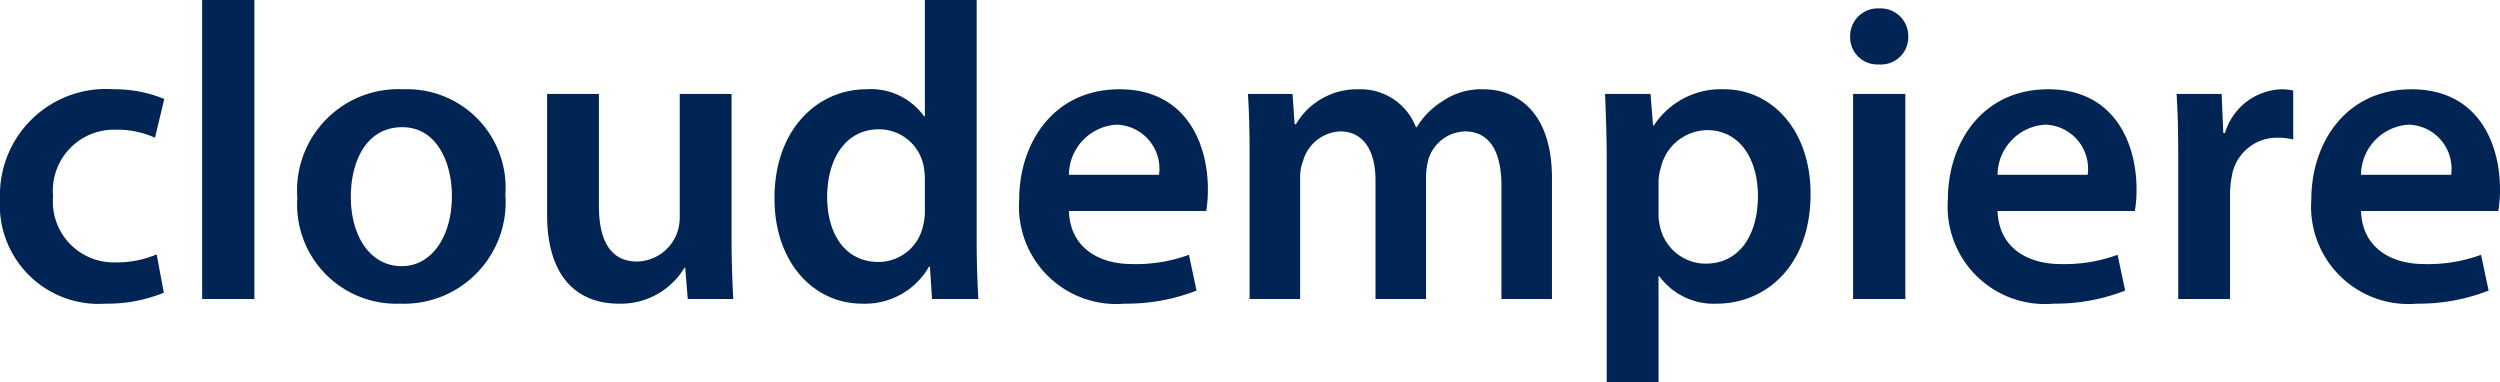 <svg xmlns="http://www.w3.org/2000/svg" width="118.72" height="18.16" viewBox="0 0 118.72 18.16"><path d="M8.14-2.12a4.811,4.811,0,0,1-1.94.38A2.889,2.889,0,0,1,3.22-4.88,2.9,2.9,0,0,1,6.2-8.04a4.334,4.334,0,0,1,1.86.38L8.5-9.5a6.138,6.138,0,0,0-2.38-.46A5.036,5.036,0,0,0,.7-4.76,4.693,4.693,0,0,0,5.72.22,7.055,7.055,0,0,0,8.48-.3ZM10.3,0h2.48V-14.2H10.3Zm9.56-9.96A4.809,4.809,0,0,0,14.82-4.8,4.709,4.709,0,0,0,19.7.22a4.825,4.825,0,0,0,5-5.18A4.673,4.673,0,0,0,19.86-9.96Zm-.06,1.8c1.68,0,2.36,1.74,2.36,3.26,0,1.96-.98,3.34-2.38,3.34-1.5,0-2.42-1.42-2.42-3.3C17.36-6.48,18.06-8.16,19.8-8.16ZM35.44-9.74H32.98v5.88a2.236,2.236,0,0,1-.14.76,2.073,2.073,0,0,1-1.88,1.32c-1.3,0-1.82-1.04-1.82-2.66v-5.3H26.68v5.72c0,3.18,1.62,4.24,3.4,4.24a3.522,3.522,0,0,0,3.12-1.7h.04L33.36,0h2.16c-.04-.8-.08-1.76-.08-2.92Zm9.18-4.46v5.52h-.04a3.1,3.1,0,0,0-2.74-1.28c-2.34,0-4.38,1.94-4.36,5.2,0,3,1.84,4.98,4.16,4.98a3.506,3.506,0,0,0,3.18-1.76h.04L44.96,0h2.2c-.04-.66-.08-1.74-.08-2.74V-14.2Zm0,9.98a2.74,2.74,0,0,1-.08.72,2.17,2.17,0,0,1-2.12,1.74c-1.56,0-2.44-1.3-2.44-3.08,0-1.82.88-3.22,2.46-3.22a2.155,2.155,0,0,1,2.12,1.74,3.466,3.466,0,0,1,.06.64Zm13.36.04a6.054,6.054,0,0,0,.08-1.04c0-2.14-1.02-4.74-4.2-4.74-3.12,0-4.76,2.54-4.76,5.24A4.623,4.623,0,0,0,54.12.22a9.134,9.134,0,0,0,3.4-.62l-.36-1.7a7.32,7.32,0,0,1-2.7.44c-1.56,0-2.94-.76-3-2.52ZM51.46-5.9a2.407,2.407,0,0,1,2.26-2.38A2.094,2.094,0,0,1,55.74-5.9ZM60.04,0h2.4V-5.76a2.1,2.1,0,0,1,.14-.8,1.921,1.921,0,0,1,1.76-1.4c1.14,0,1.68.96,1.68,2.32V0h2.4V-5.84a3.523,3.523,0,0,1,.12-.82,1.876,1.876,0,0,1,1.72-1.3C71.44-7.96,72-7,72-5.38V0h2.4V-5.74c0-3.12-1.64-4.22-3.26-4.22a3.252,3.252,0,0,0-1.96.58,3.687,3.687,0,0,0-1.2,1.22h-.04a2.808,2.808,0,0,0-2.7-1.8,3.369,3.369,0,0,0-3,1.66h-.06l-.1-1.44H59.96c.06.84.08,1.78.08,2.9ZM77,3.96h2.46V-1.08h.04A3.2,3.2,0,0,0,82.24.22c2.22,0,4.44-1.7,4.44-5.22,0-3.04-1.86-4.96-4.1-4.96a3.793,3.793,0,0,0-3.34,1.72H79.2l-.12-1.5H76.92c.04.92.08,1.96.08,3.24Zm2.46-9.54a2.23,2.23,0,0,1,.1-.62,2.293,2.293,0,0,1,2.2-1.82c1.58,0,2.42,1.4,2.42,3.12,0,1.92-.92,3.22-2.48,3.22A2.225,2.225,0,0,1,79.54-3.4a2.535,2.535,0,0,1-.08-.68ZM91.18,0V-9.74H88.7V0ZM89.94-13.8a1.314,1.314,0,0,0-1.38,1.34,1.292,1.292,0,0,0,1.36,1.32,1.3,1.3,0,0,0,1.4-1.32A1.314,1.314,0,0,0,89.94-13.8Zm12.14,9.62a6.054,6.054,0,0,0,.08-1.04c0-2.14-1.02-4.74-4.2-4.74-3.12,0-4.76,2.54-4.76,5.24A4.623,4.623,0,0,0,98.22.22a9.134,9.134,0,0,0,3.4-.62l-.36-1.7a7.32,7.32,0,0,1-2.7.44c-1.56,0-2.94-.76-3-2.52ZM95.56-5.9a2.407,2.407,0,0,1,2.26-2.38A2.094,2.094,0,0,1,99.84-5.9ZM104.14,0h2.46V-5.04a4.222,4.222,0,0,1,.08-.76,2.169,2.169,0,0,1,2.2-1.86,3.42,3.42,0,0,1,.72.08V-9.9a2.584,2.584,0,0,0-.58-.06,2.9,2.9,0,0,0-2.66,2.08h-.08l-.08-1.86h-2.14c.06.88.08,1.82.08,3.14Zm15.2-4.18a6.054,6.054,0,0,0,.08-1.04c0-2.14-1.02-4.74-4.2-4.74-3.12,0-4.76,2.54-4.76,5.24A4.623,4.623,0,0,0,115.48.22a9.134,9.134,0,0,0,3.4-.62l-.36-1.7a7.32,7.32,0,0,1-2.7.44c-1.56,0-2.94-.76-3-2.52ZM112.82-5.9a2.407,2.407,0,0,1,2.26-2.38A2.094,2.094,0,0,1,117.1-5.9Z" transform="translate(-0.7 14.2)" fill="#002453"/></svg>